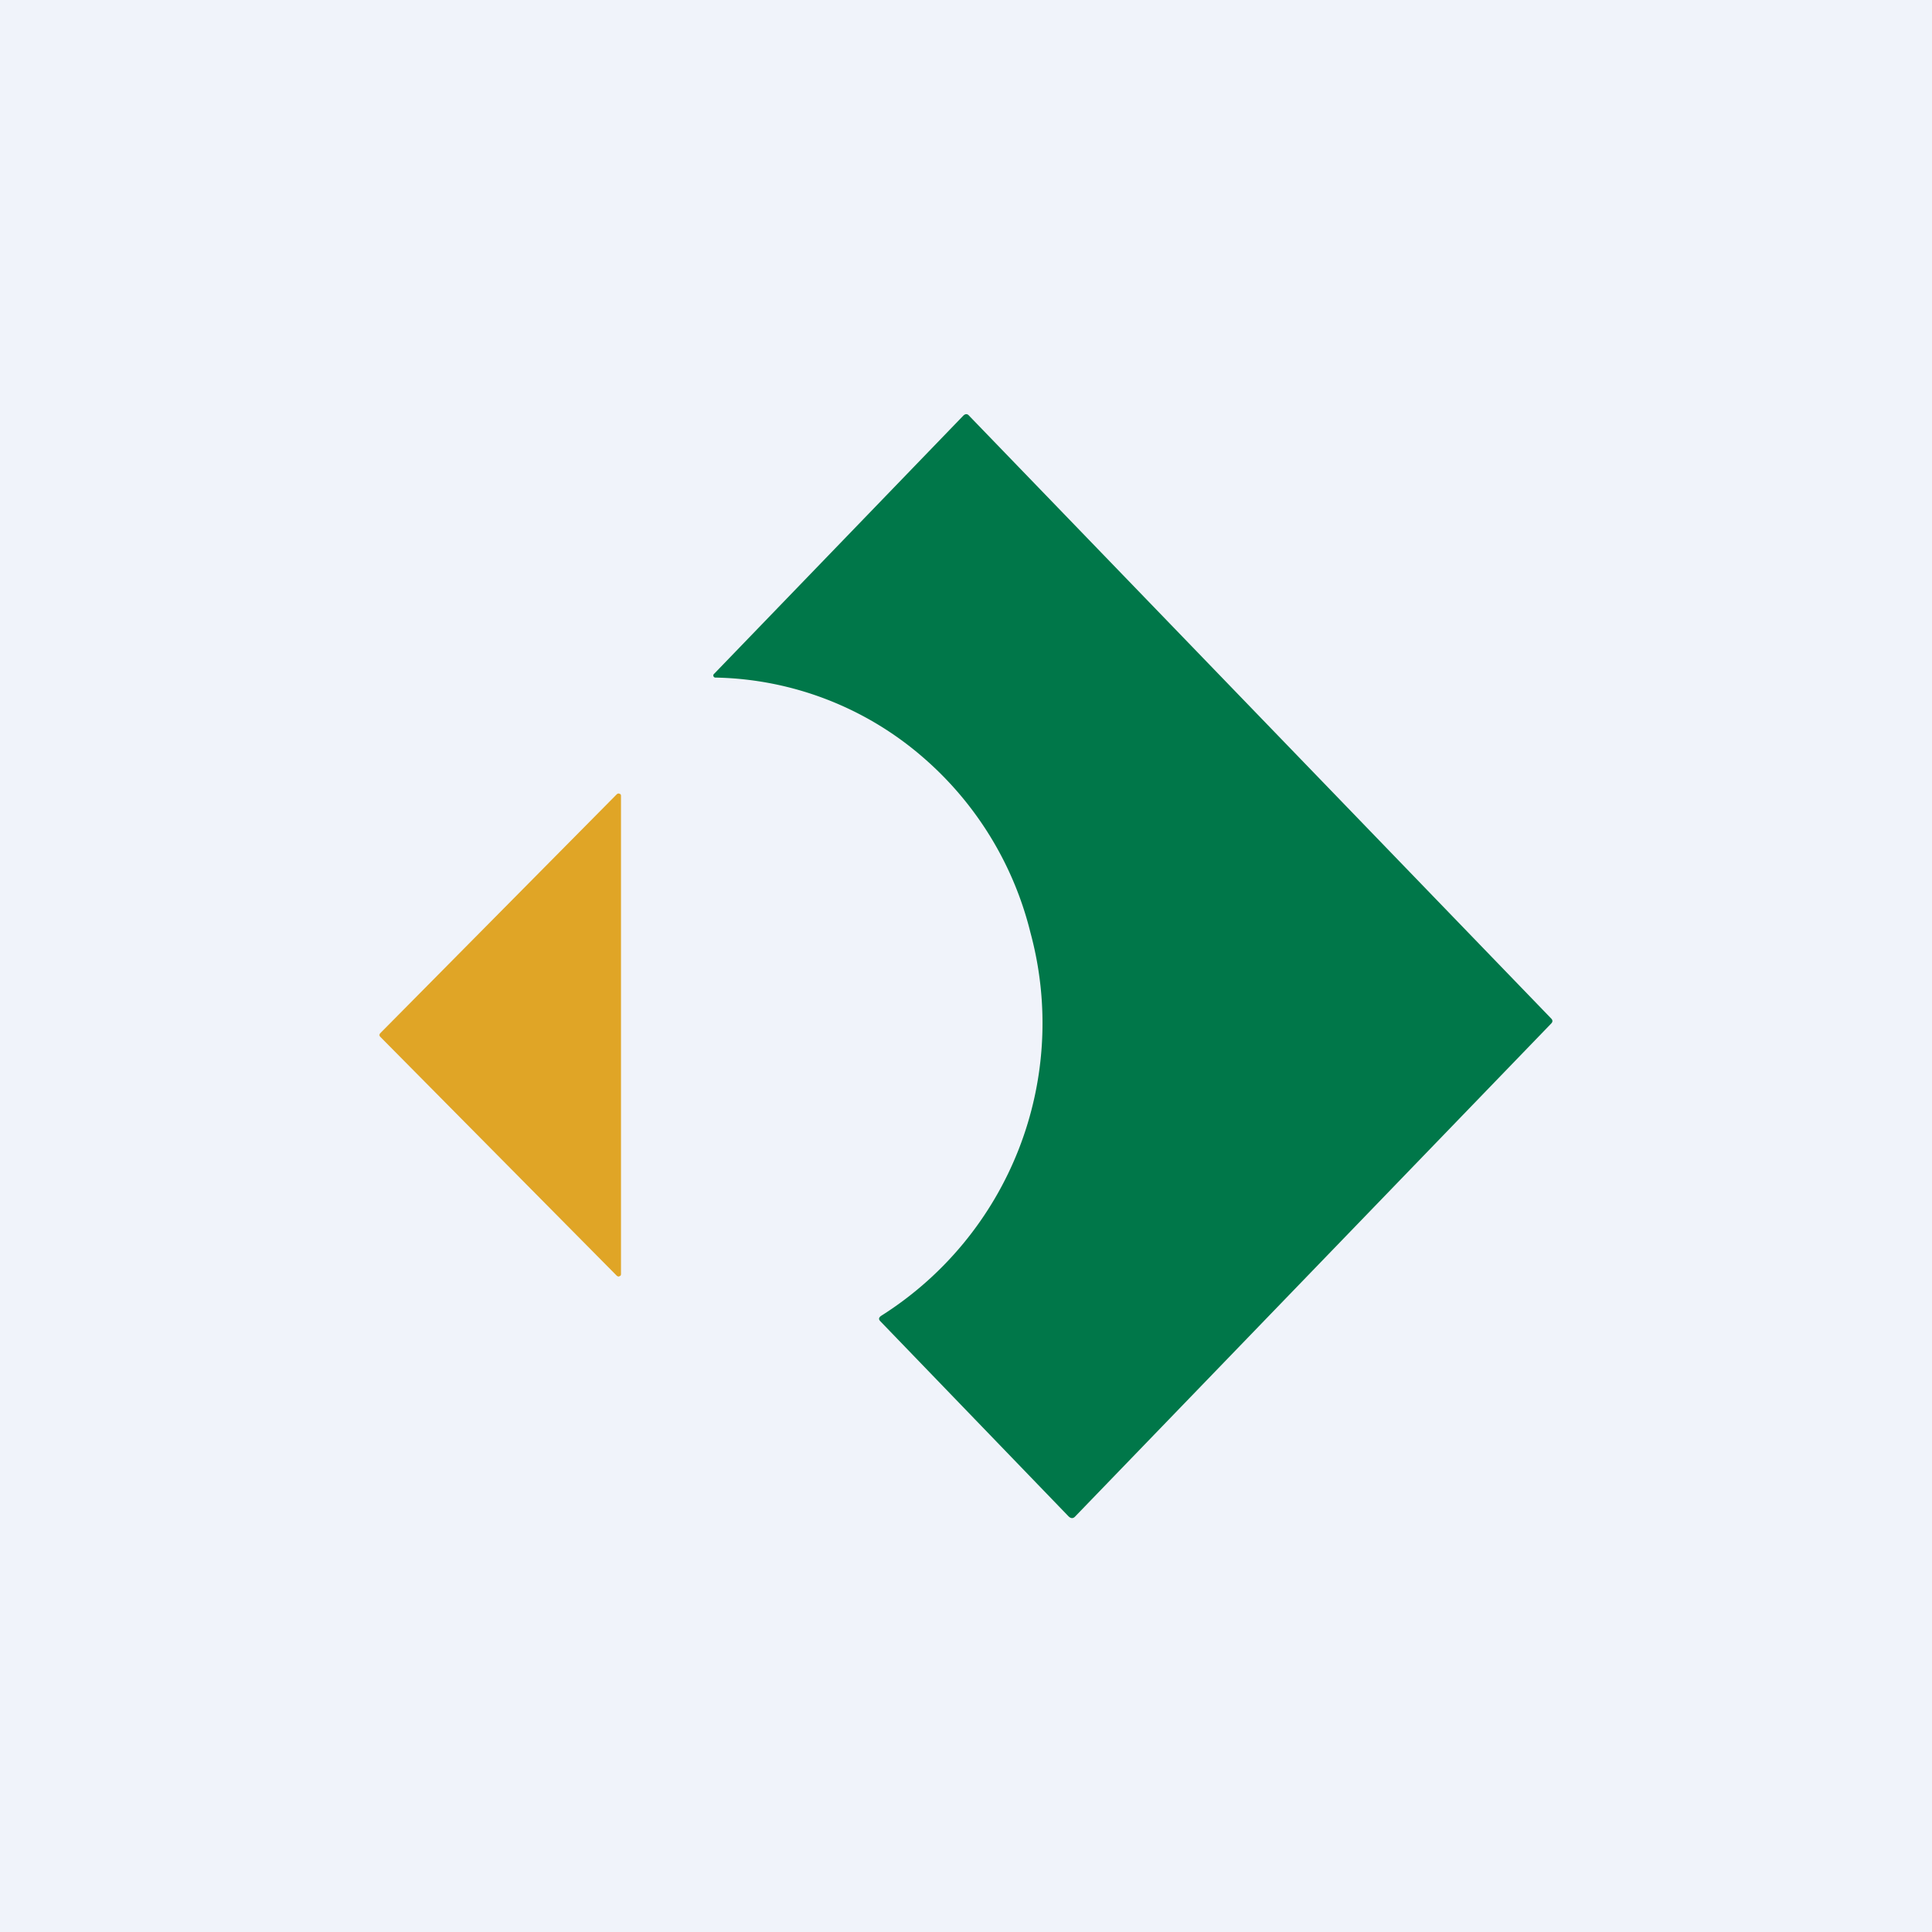<!-- by TradingView --><svg width="56" height="56" viewBox="0 0 56 56" xmlns="http://www.w3.org/2000/svg"><path fill="#F0F3FA" d="M0 0h56v56H0z"/><path d="m20.7 19.53 7.22-7.48c.06-.06.12-.06.17 0l16.87 17.47c.05.05.05.1 0 .15L31.17 43.95c-.06.07-.13.07-.2 0l-5.45-5.65c-.06-.06-.05-.11.02-.16a10.03 10.03 0 0 0 4.33-11.1 9.82 9.82 0 0 0-3.13-5.1 9.45 9.45 0 0 0-6-2.3.06.06 0 0 1-.06-.04.06.06 0 0 1 .02-.07Z" fill="#007749"/><path d="m17.88 36.98-6.86-6.93c-.03-.03-.03-.07 0-.1l6.86-6.93c.03-.02.05-.03.08-.01.03 0 .04.03.04.06v13.86c0 .03-.01.05-.04.06-.03.02-.05.01-.08-.01Z" fill="#E0A526"/></svg>